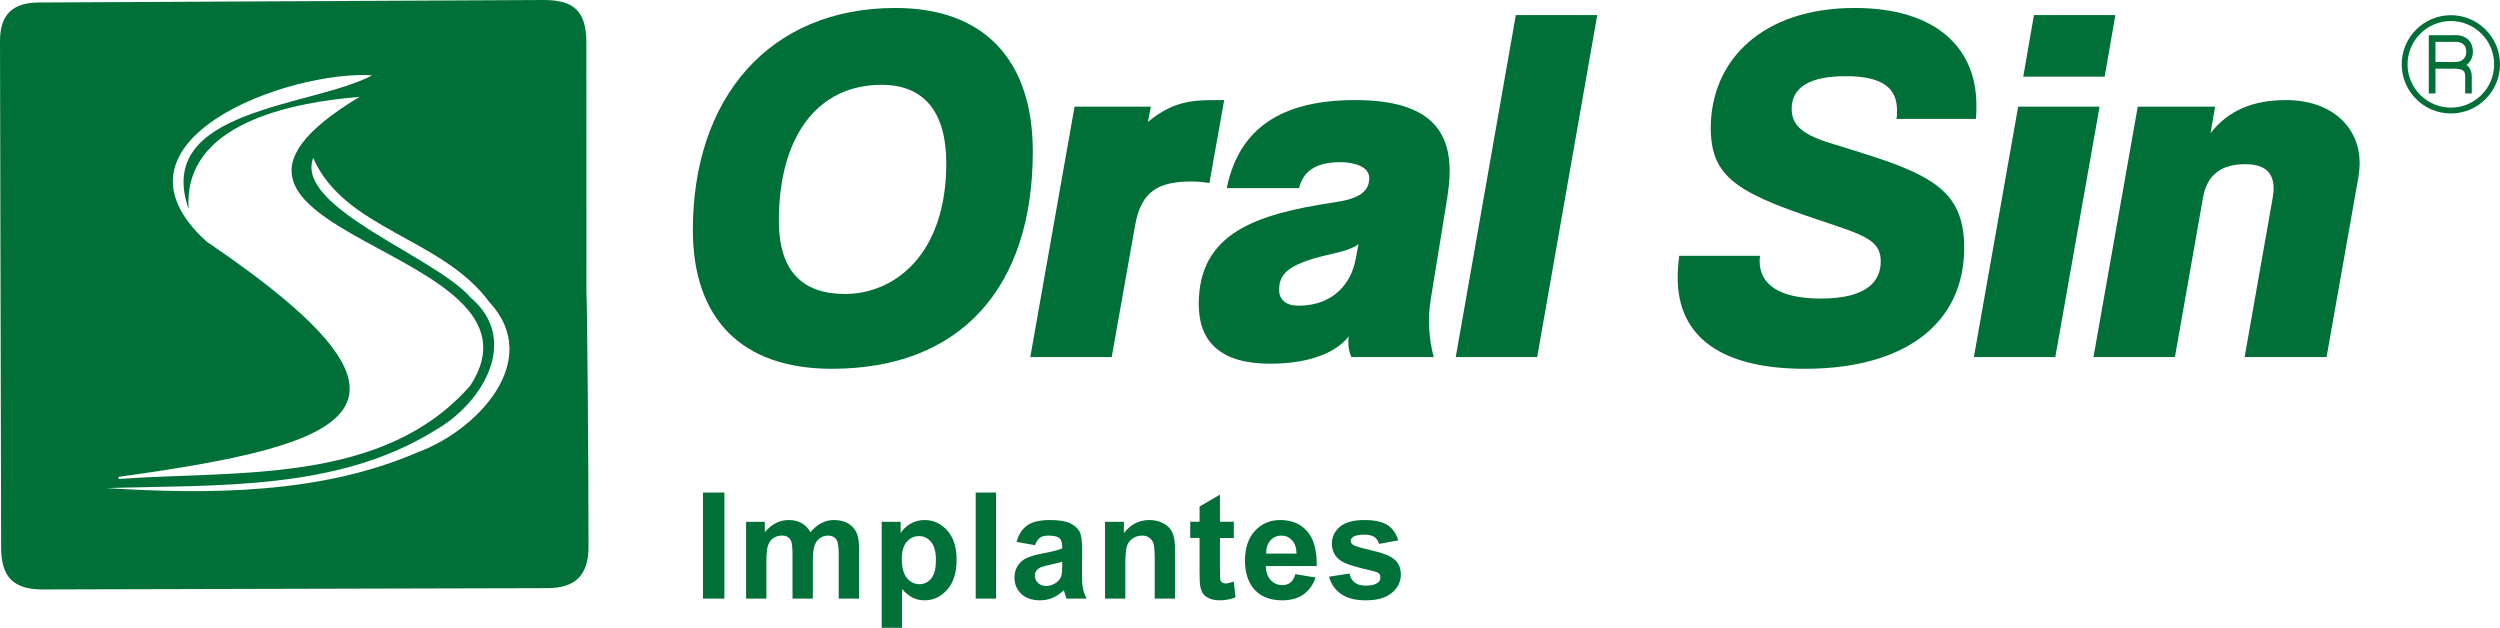<svg xmlns="http://www.w3.org/2000/svg" xmlns:xlink="http://www.w3.org/1999/xlink" id="Layer_1" x="0px" y="0px" viewBox="0 0 876.811 220.187" xml:space="preserve"><g>	<g>		<g>			<path fill="#017038" d="M243,80.616c0-46.05,26.595-77.821,71.038-77.821c31.77,0,48.192,18.92,48.192,50.334    c0,47.834-25.346,76.214-70.504,76.214C259.957,129.343,243,111.673,243,80.616z M331.886,57.234    c0-18.027-7.852-27.487-22.668-27.487c-22.846,0-36.054,18.563-36.054,47.656c0,18.027,8.567,25.702,23.203,25.702    C313.502,103.105,331.886,89.54,331.886,57.234z"></path>			<path fill="#017038" d="M361.345,125.238l15.529-87.815h26.773l-1.071,5.354c9.282-7.674,16.422-7.674,24.631-7.674h2.143    l-5.177,29.093c-2.141-0.356-4.284-0.535-6.246-0.535c-11.423,0-17.669,3.212-19.812,15.349l-8.211,46.228H361.345z"></path>			<path fill="#017038" d="M473.977,125.238c-0.715-1.428-1.071-3.212-1.071-5.176c0-0.714,0-1.428,0.178-2.142    c-4.284,5.533-13.386,9.638-27.665,9.638c-17.313,0-24.989-7.675-24.989-20.883c0-24.988,20.169-31.592,47.477-35.697    c8.748-1.25,12.316-3.748,12.316-8.567c0-3.927-5.177-5.533-10.173-5.533c-9.104,0-13.029,3.57-14.457,9.103h-25.346    c3.749-18.205,15.885-30.878,44.978-30.878c23.918,0,33.2,8.924,33.2,24.809c0,3.035-0.356,6.247-0.893,9.817l-5.707,35.042    c-1.11,6.818-0.762,13.794,1.022,20.467v0H473.977z M476.474,85.613c-1.784,1.428-4.818,2.499-11.423,3.927    c-14.279,3.391-16.42,7.139-16.42,12.137c0,3.57,2.499,5.533,6.783,5.533c12.673,0,18.563-8.389,19.991-16.064L476.474,85.613z"></path>			<path fill="#017038" d="M510.569,125.238L531.631,5.295h28.558l-21.062,119.943H510.569z"></path>		</g>		<path fill="#017038" d="M665.151,41.706c0.178-1.07,0.178-2.142,0.178-3.034c0-7.853-5.177-11.959-18.028-11.959   c-11.958,0-18.919,3.57-18.919,11.423c0,5.176,2.856,8.746,13.208,11.959c16.242,4.998,21.953,6.782,29.451,10.173   c11.78,5.533,17.848,12.137,17.848,26.594c0,26.952-21.24,42.48-55.866,42.48c-28.914,0-44.621-10.888-44.621-31.949   c0-2.32,0.178-4.819,0.535-7.675h28.38c-0.178,0.714-0.178,1.25-0.178,1.785c0,8.21,6.783,13.208,21.418,13.208   c16.956,0,21.062-6.604,21.062-13.029c0-6.247-4.105-8.567-14.637-12.137c-18.204-6.068-24.452-8.389-31.414-12.137   c-9.637-5.354-13.564-11.423-13.564-22.489c0-23.561,17.848-42.124,50.511-42.124c28.201,0,42.659,13.744,42.659,34.091   c0,1.606,0,3.213-0.178,4.819H665.151z"></path>		<path fill="#017038" d="M692.287,125.238l15.529-87.815h28.558l-15.529,87.815H692.287z M709.6,26.891l3.747-21.597h28.558   l-3.747,21.597H709.6z"></path>		<path fill="#017038" d="M787.241,125.238l9.817-55.688c0.178-1.25,0.357-2.32,0.357-3.392c0-6.068-3.569-8.567-9.993-8.567   c-8.033,0-13.388,3.391-14.816,11.959l-9.817,55.688h-28.558l15.529-87.815h27.13l-1.606,9.281   c6.246-8.032,14.994-11.601,26.417-11.601c15.885,0,25.88,9.281,25.88,22.132c0,1.428-0.178,2.856-0.358,4.462l-11.243,63.541   H787.241z"></path>	</g>	<g>		<g>			<g>				<path fill="#017038" d="M865.044,22.796c1.415-1.025,2.256-2.686,2.256-4.655c0-3.589-2.338-5.804-6.111-5.804h-9.351v20.446     h2.338v-8.695h6.665c3.466,0,3.753,1.21,3.753,2.789v5.906h2.318v-5.906C866.911,25.441,866.521,23.801,865.044,22.796z      M854.175,14.675h7.014c1.723,0,3.794,0.595,3.794,3.466c0,1.353-0.554,3.609-4.143,3.609h-6.665V14.675z"></path>			</g>		</g>		<g>			<path fill="#017038" d="M859.574,39.796c-9.503,0-17.235-7.731-17.235-17.235s7.732-17.235,17.235-17.235    c9.505,0,17.237,7.731,17.237,17.235S869.078,39.796,859.574,39.796z M859.574,7.377c-8.373,0-15.184,6.812-15.184,15.184    s6.811,15.184,15.184,15.184s15.186-6.812,15.186-15.184S867.947,7.377,859.574,7.377z"></path>		</g>	</g>	<g>		<path fill="#017038" d="M246.551,209.939v-37.187h7.51v37.187H246.551z"></path>		<path fill="#017038" d="M261.669,182.999h6.571v3.679c2.349-2.858,5.149-4.288,8.395-4.288c1.724,0,3.222,0.355,4.49,1.065   c1.268,0.711,2.309,1.784,3.12,3.222c1.184-1.438,2.461-2.511,3.831-3.222c1.37-0.71,2.832-1.065,4.388-1.065   c1.979,0,3.653,0.403,5.023,1.206c1.37,0.803,2.393,1.983,3.07,3.539c0.489,1.15,0.735,3.01,0.735,5.58v17.224h-7.127v-15.397   c0-2.672-0.246-4.397-0.737-5.175c-0.659-1.014-1.674-1.522-3.044-1.522c-0.997,0-1.937,0.304-2.816,0.913   c-0.879,0.609-1.512,1.501-1.903,2.677c-0.389,1.176-0.583,3.031-0.583,5.567v12.937h-7.127v-14.764   c0-2.62-0.126-4.312-0.381-5.073c-0.254-0.761-0.647-1.328-1.18-1.7c-0.533-0.371-1.256-0.558-2.169-0.558   c-1.099,0-2.089,0.296-2.968,0.888c-0.879,0.592-1.51,1.446-1.891,2.561c-0.38,1.116-0.571,2.968-0.571,5.555v13.089h-7.127   V182.999z"></path>		<path fill="#017038" d="M309.23,182.999h6.645v3.957c0.863-1.353,2.031-2.451,3.501-3.297c1.472-0.845,3.104-1.269,4.896-1.269   c3.128,0,5.784,1.227,7.965,3.679c2.181,2.452,3.272,5.868,3.272,10.248c0,4.499-1.099,7.995-3.298,10.489   c-2.197,2.495-4.86,3.742-7.989,3.742c-1.49,0-2.838-0.296-4.047-0.888s-2.481-1.606-3.817-3.044v13.571h-7.127V182.999z    M316.281,196.013c0,3.028,0.601,5.264,1.8,6.71c1.202,1.446,2.664,2.169,4.39,2.169c1.656,0,3.034-0.664,4.133-1.992   s1.648-3.505,1.648-6.532c0-2.824-0.567-4.922-1.698-6.291c-1.134-1.37-2.537-2.055-4.212-2.055c-1.742,0-3.188,0.673-4.338,2.017   C316.856,191.384,316.281,193.375,316.281,196.013z"></path>		<path fill="#017038" d="M342.206,209.939v-37.187h7.127v37.187H342.206z"></path>		<path fill="#017038" d="M363.005,191.218l-6.469-1.167c0.727-2.604,1.979-4.532,3.755-5.784c1.774-1.252,4.414-1.877,7.915-1.877   c3.178,0,5.545,0.378,7.101,1.13s2.652,1.708,3.284,2.866c0.635,1.159,0.951,3.285,0.951,6.38l-0.076,8.32   c0,2.367,0.114,4.113,0.342,5.238c0.228,1.124,0.657,2.33,1.282,3.615h-7.051c-0.186-0.474-0.415-1.176-0.685-2.106   c-0.118-0.423-0.202-0.701-0.254-0.837c-1.218,1.185-2.519,2.072-3.905,2.664c-1.388,0.592-2.868,0.888-4.44,0.888   c-2.774,0-4.959-0.752-6.557-2.258c-1.598-1.505-2.397-3.408-2.397-5.708c0-1.522,0.362-2.879,1.089-4.07   c0.727-1.193,1.746-2.106,3.058-2.74c1.31-0.635,3.2-1.189,5.67-1.662c3.33-0.625,5.639-1.209,6.925-1.75v-0.71   c0-1.37-0.34-2.346-1.015-2.93c-0.677-0.584-1.953-0.875-3.831-0.875c-1.268,0-2.257,0.249-2.968,0.748   C364.021,189.093,363.444,189.968,363.005,191.218z M372.544,197.002c-0.913,0.304-2.359,0.669-4.338,1.091   c-1.979,0.423-3.272,0.837-3.881,1.243c-0.931,0.66-1.396,1.496-1.396,2.511c0,0.997,0.372,1.86,1.115,2.587   c0.745,0.727,1.692,1.09,2.842,1.09c1.286,0,2.511-0.423,3.679-1.269c0.861-0.642,1.428-1.429,1.698-2.359   c0.186-0.609,0.28-1.766,0.28-3.475V197.002z"></path>		<path fill="#017038" d="M412.115,209.939h-7.129v-13.748c0-2.909-0.152-4.79-0.457-5.644c-0.304-0.854-0.799-1.518-1.482-1.992   c-0.685-0.473-1.51-0.71-2.473-0.71c-1.236,0-2.343,0.338-3.324,1.014c-0.981,0.677-1.652,1.573-2.017,2.69   c-0.362,1.115-0.545,3.179-0.545,6.189v12.201h-7.127v-26.94h6.621v3.957c2.349-3.044,5.309-4.566,8.878-4.566   c1.572,0,3.01,0.283,4.312,0.85s2.287,1.29,2.956,2.169c0.667,0.879,1.132,1.878,1.394,2.993c0.262,1.116,0.395,2.715,0.395,4.794   V209.939z"></path>		<path fill="#017038" d="M432.736,182.999v5.683h-4.87v10.857c0,2.198,0.046,3.479,0.138,3.842   c0.094,0.364,0.304,0.664,0.635,0.901c0.33,0.236,0.731,0.354,1.206,0.354c0.659,0,1.614-0.228,2.866-0.685l0.609,5.53   c-1.658,0.71-3.535,1.065-5.631,1.065c-1.286,0-2.443-0.215-3.475-0.647c-1.033-0.432-1.788-0.989-2.271-1.674   c-0.483-0.685-0.817-1.611-1.001-2.778c-0.152-0.828-0.228-2.502-0.228-5.023v-11.745h-3.272v-5.683h3.272v-5.352l7.153-4.16   v9.512H432.736z"></path>		<path fill="#017038" d="M454.322,201.365l7.101,1.193c-0.913,2.604-2.355,4.587-4.324,5.949c-1.971,1.361-4.436,2.042-7.394,2.042   c-4.686,0-8.153-1.53-10.402-4.591c-1.774-2.452-2.664-5.546-2.664-9.284c0-4.465,1.168-7.961,3.501-10.489   c2.335-2.528,5.285-3.793,8.854-3.793c4.007,0,7.169,1.324,9.487,3.97c2.317,2.647,3.425,6.701,3.322,12.163h-17.858   c0.052,2.115,0.627,3.759,1.726,4.934c1.097,1.176,2.467,1.763,4.109,1.763c1.115,0,2.055-0.304,2.816-0.913   C453.359,203.699,453.932,202.719,454.322,201.365z M454.727,194.161c-0.05-2.063-0.583-3.632-1.596-4.705   c-1.015-1.074-2.251-1.611-3.705-1.611c-1.556,0-2.84,0.567-3.855,1.699c-1.015,1.133-1.514,2.673-1.496,4.617H454.727z"></path>		<path fill="#017038" d="M466.142,202.253l7.154-1.09c0.304,1.387,0.921,2.439,1.852,3.158c0.929,0.719,2.231,1.077,3.905,1.077   c1.844,0,3.23-0.337,4.161-1.014c0.625-0.474,0.937-1.107,0.937-1.903c0-0.541-0.168-0.989-0.507-1.345   c-0.354-0.337-1.152-0.65-2.385-0.938c-5.75-1.268-9.394-2.426-10.932-3.475c-2.131-1.455-3.196-3.476-3.196-6.063   c0-2.334,0.921-4.296,2.766-5.885c1.842-1.59,4.7-2.385,8.573-2.385c3.687,0,6.427,0.601,8.219,1.801   c1.792,1.201,3.026,2.977,3.703,5.327l-6.721,1.243c-0.288-1.048-0.835-1.851-1.636-2.409c-0.805-0.559-1.951-0.837-3.439-0.837   c-1.876,0-3.22,0.262-4.033,0.786c-0.541,0.372-0.811,0.854-0.811,1.446c0,0.508,0.236,0.938,0.711,1.294   c0.641,0.474,2.862,1.142,6.659,2.004c3.795,0.863,6.447,1.92,7.951,3.171c1.488,1.269,2.233,3.036,2.233,5.301   c0,2.469-1.031,4.592-3.094,6.367c-2.065,1.775-5.117,2.664-9.158,2.664c-3.669,0-6.575-0.744-8.714-2.232   C468.201,206.828,466.801,204.806,466.142,202.253z"></path>	</g>	<path fill="#017038" d="M206.408,191.78c-0.003,9.846-4.546,14.47-14.362,14.498c-59.006,0.171-118.013,0.323-177.019,0.458  C4.75,206.761,0.42,202.435,0.393,192.063C0.239,132.851,0.109,73.638,0,14.425c-0.017-9.192,4.321-13.5,13.526-13.548  C72.532,0.572,131.537,0.275,190.543,0c10.975-0.051,15.102,4.075,15.114,15.127c0.032,29.196,0.011,58.392,0.011,87.588  C205.916,102.716,206.417,162.092,206.408,191.78z M41.571,167.245c0.018,0.247,0.037,0.494,0.056,0.741  c41.927-3.02,92.837,2.023,123.324-32.755c32.072-49.183-119.26-52.887-38.822-101.273c-23.71,1.985-62.158,9.208-59.943,39.396  c-12.53-35.333,43.307-35.716,64.336-46.936c-28.959-1.896-97.207,22.778-58.089,58.29  C158.527,143.056,124.412,155.83,41.571,167.245z M109.846,55.402c-6.64,17.472,42.886,34.615,55.221,48.977  c17.56,14.895,4.078,37.183-12.428,46.513c-34.274,21.326-76.478,19.095-115.286,20.294c35.641,2.236,75.338,2.185,109.245-12.615  c20.477-7.456,44.138-32.019,25.055-52.605C154.863,83.251,120.842,80.552,109.846,55.402z"></path></g></svg>